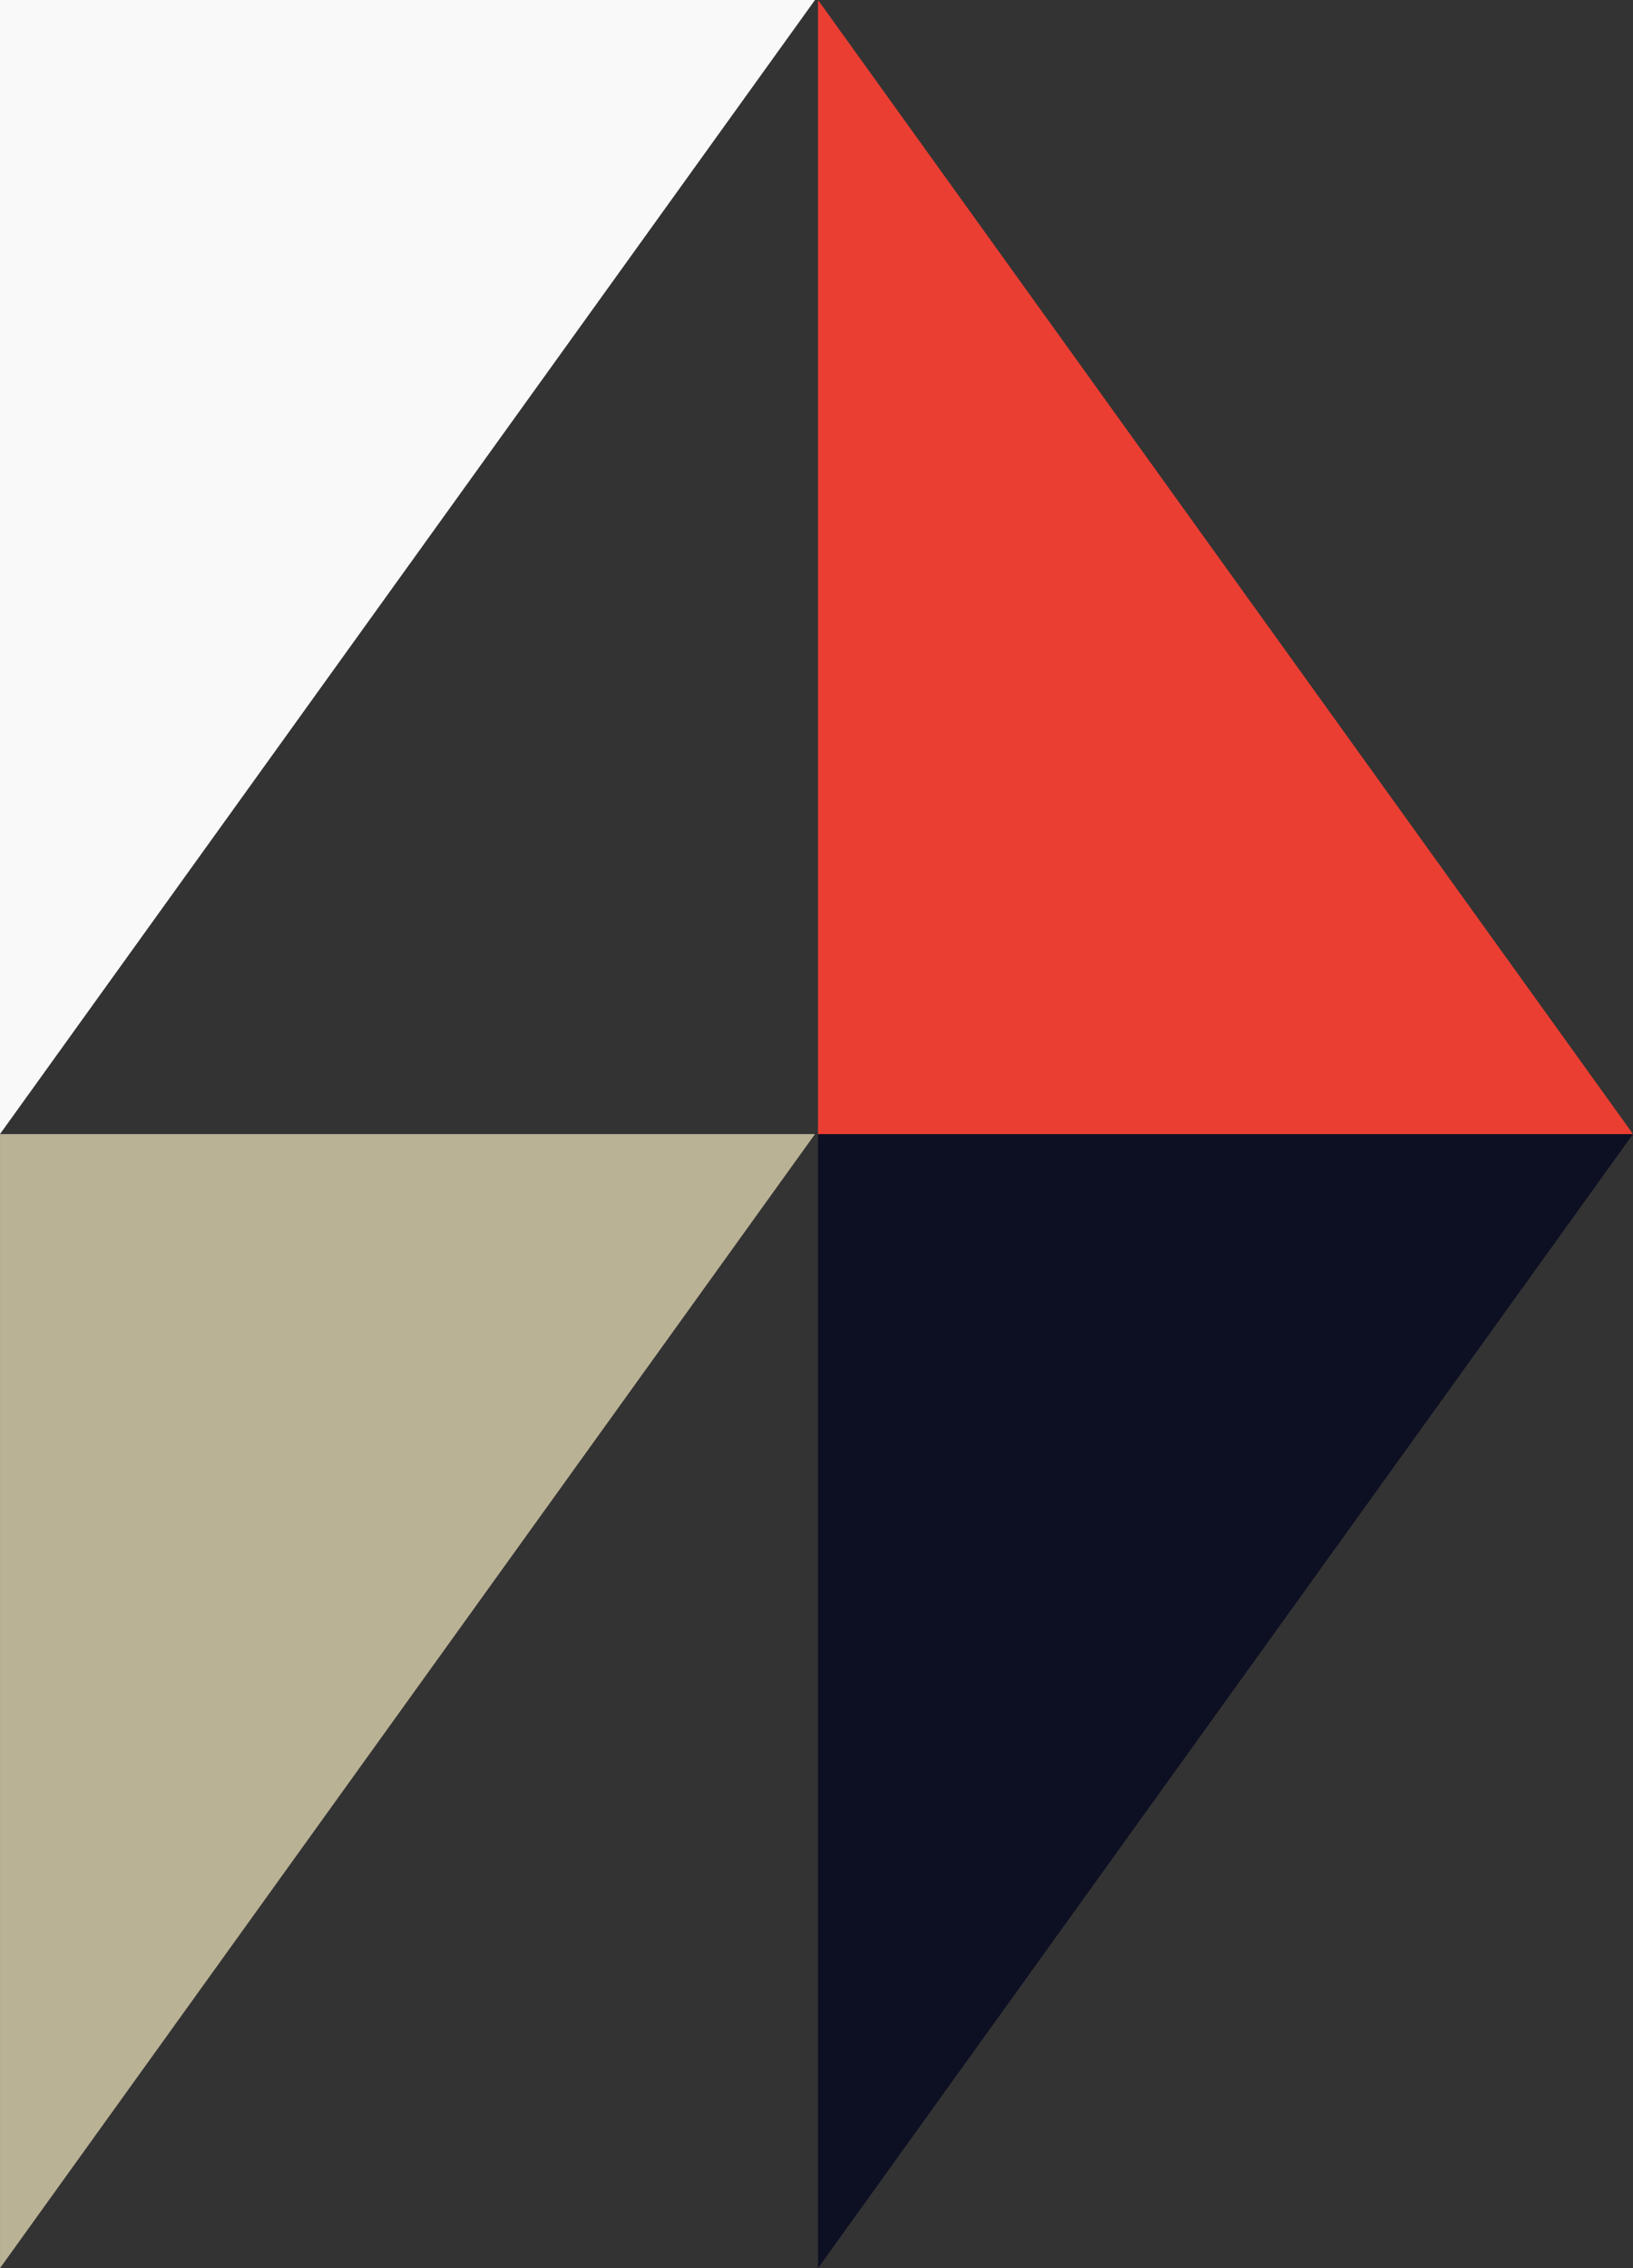 <svg width="72" height="100" viewBox="0 0 72 100" fill="none" xmlns="http://www.w3.org/2000/svg">
<rect x="0" y="0" width="72" height="100" fill="#333333" stroke="none"/>
<path d="M0 50V0H35.933L0 50Z" fill="#F9F9F9"/>
<path d="M72 50H36.067V100L72 50Z" fill="#0D0F23"/>
<path d="M35.934 50H0.001V100L35.934 50Z" fill="#BAB295"/>
<path d="M36.067 0V50H72L36.067 0Z" fill="#EB3E33"/>
</svg>

